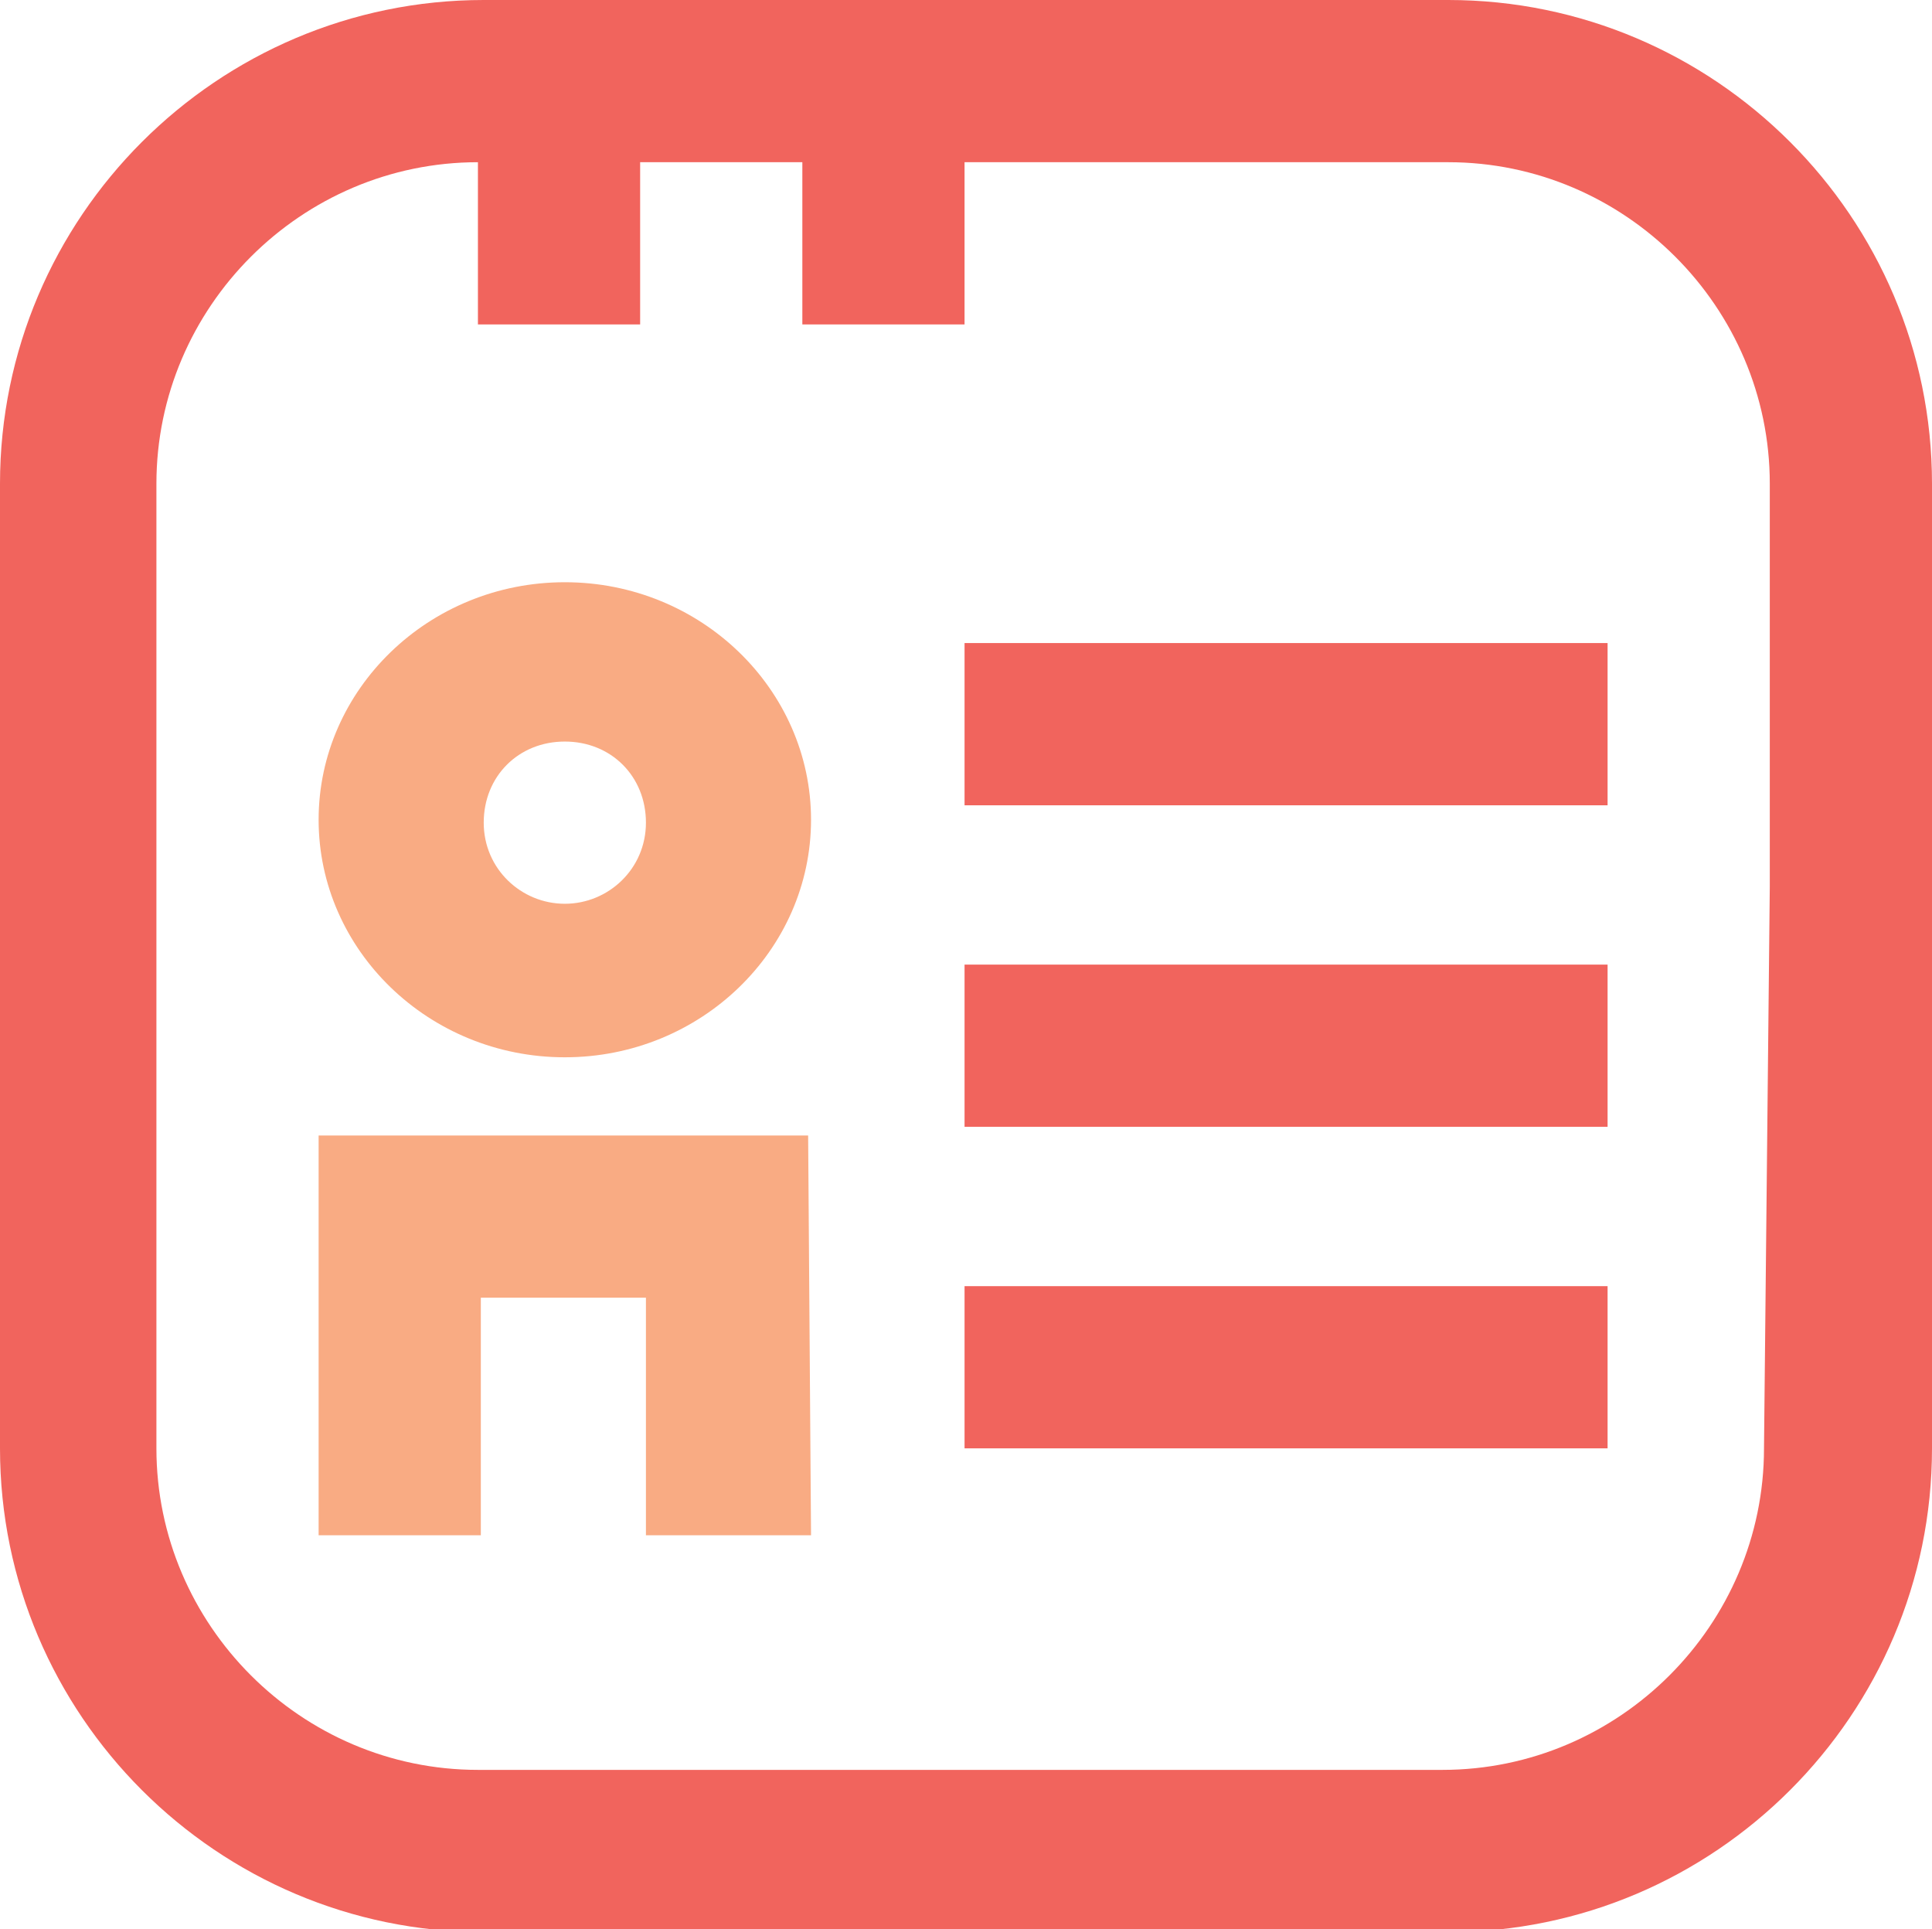 <?xml version="1.0" encoding="utf-8"?>
<!-- Generator: Adobe Illustrator 25.0.1, SVG Export Plug-In . SVG Version: 6.00 Build 0)  -->
<svg version="1.1" id="Layer_1" xmlns="http://www.w3.org/2000/svg" xmlns:xlink="http://www.w3.org/1999/xlink" x="0px" y="0px"
	 viewBox="0 0 66.7 66.6" style="enable-background:new 0 0 66.7 66.6;" xml:space="preserve">
<style type="text/css">
	.st0{fill-rule:evenodd;clip-rule:evenodd;fill:#F9AB83;}
	.st1{fill-rule:evenodd;clip-rule:evenodd;fill:#F1645D;}
</style>
<g id="G5---Skeletons">
	<g id="Icons" transform="translate(-658, -927)">
		<g id="HR_Admin" transform="translate(658, 927)">
			<path id="Mask" class="st0" d="M19.5,25.6c-1.6,0-2.8,1.2-2.8,2.8s1.3,2.8,2.8,2.8s2.8-1.2,2.8-2.8S21.1,25.6,19.5,25.6
				 M19.5,36.5c-4.7,0-8.5-3.7-8.5-8.2s3.8-8.2,8.5-8.2s8.5,3.7,8.5,8.2S24.2,36.5,19.5,36.5z M28,53h-5.7v-8.2h-5.7V53H11V39.2
				h16.9L28,53L28,53z"/>
			<g id="Mask_1_">
				<path id="path-1_1_" class="st1" d="M33.3,27.8v-5.6h22.2v5.6H33.3z M33.3,38.9v-5.6h22.2v5.6H33.3z M33.3,50v-5.6h22.2V50H33.3
					z M61.1,30.6V16.7c0-6.1-5-11.1-11.1-11.1H33.3v5.6h-5.6V5.6h-5.6v5.6h-5.6V5.6c-6.1,0-11.1,5-11.1,11.1v13.9V50
					c0,6.1,5,11.1,11.1,11.1h33.3c6.1,0,11.1-5,11.1-11.1L61.1,30.6L61.1,30.6z M50,0c9.2,0,16.7,7.5,16.7,16.7v13.9V50
					c0,9.2-7.5,16.7-16.7,16.7H16.7C7.5,66.7,0,59.2,0,50V30.6V16.7C0,7.5,7.5,0,16.7,0H50z"/>
			</g>
		</g>
	</g>
</g>
</svg>